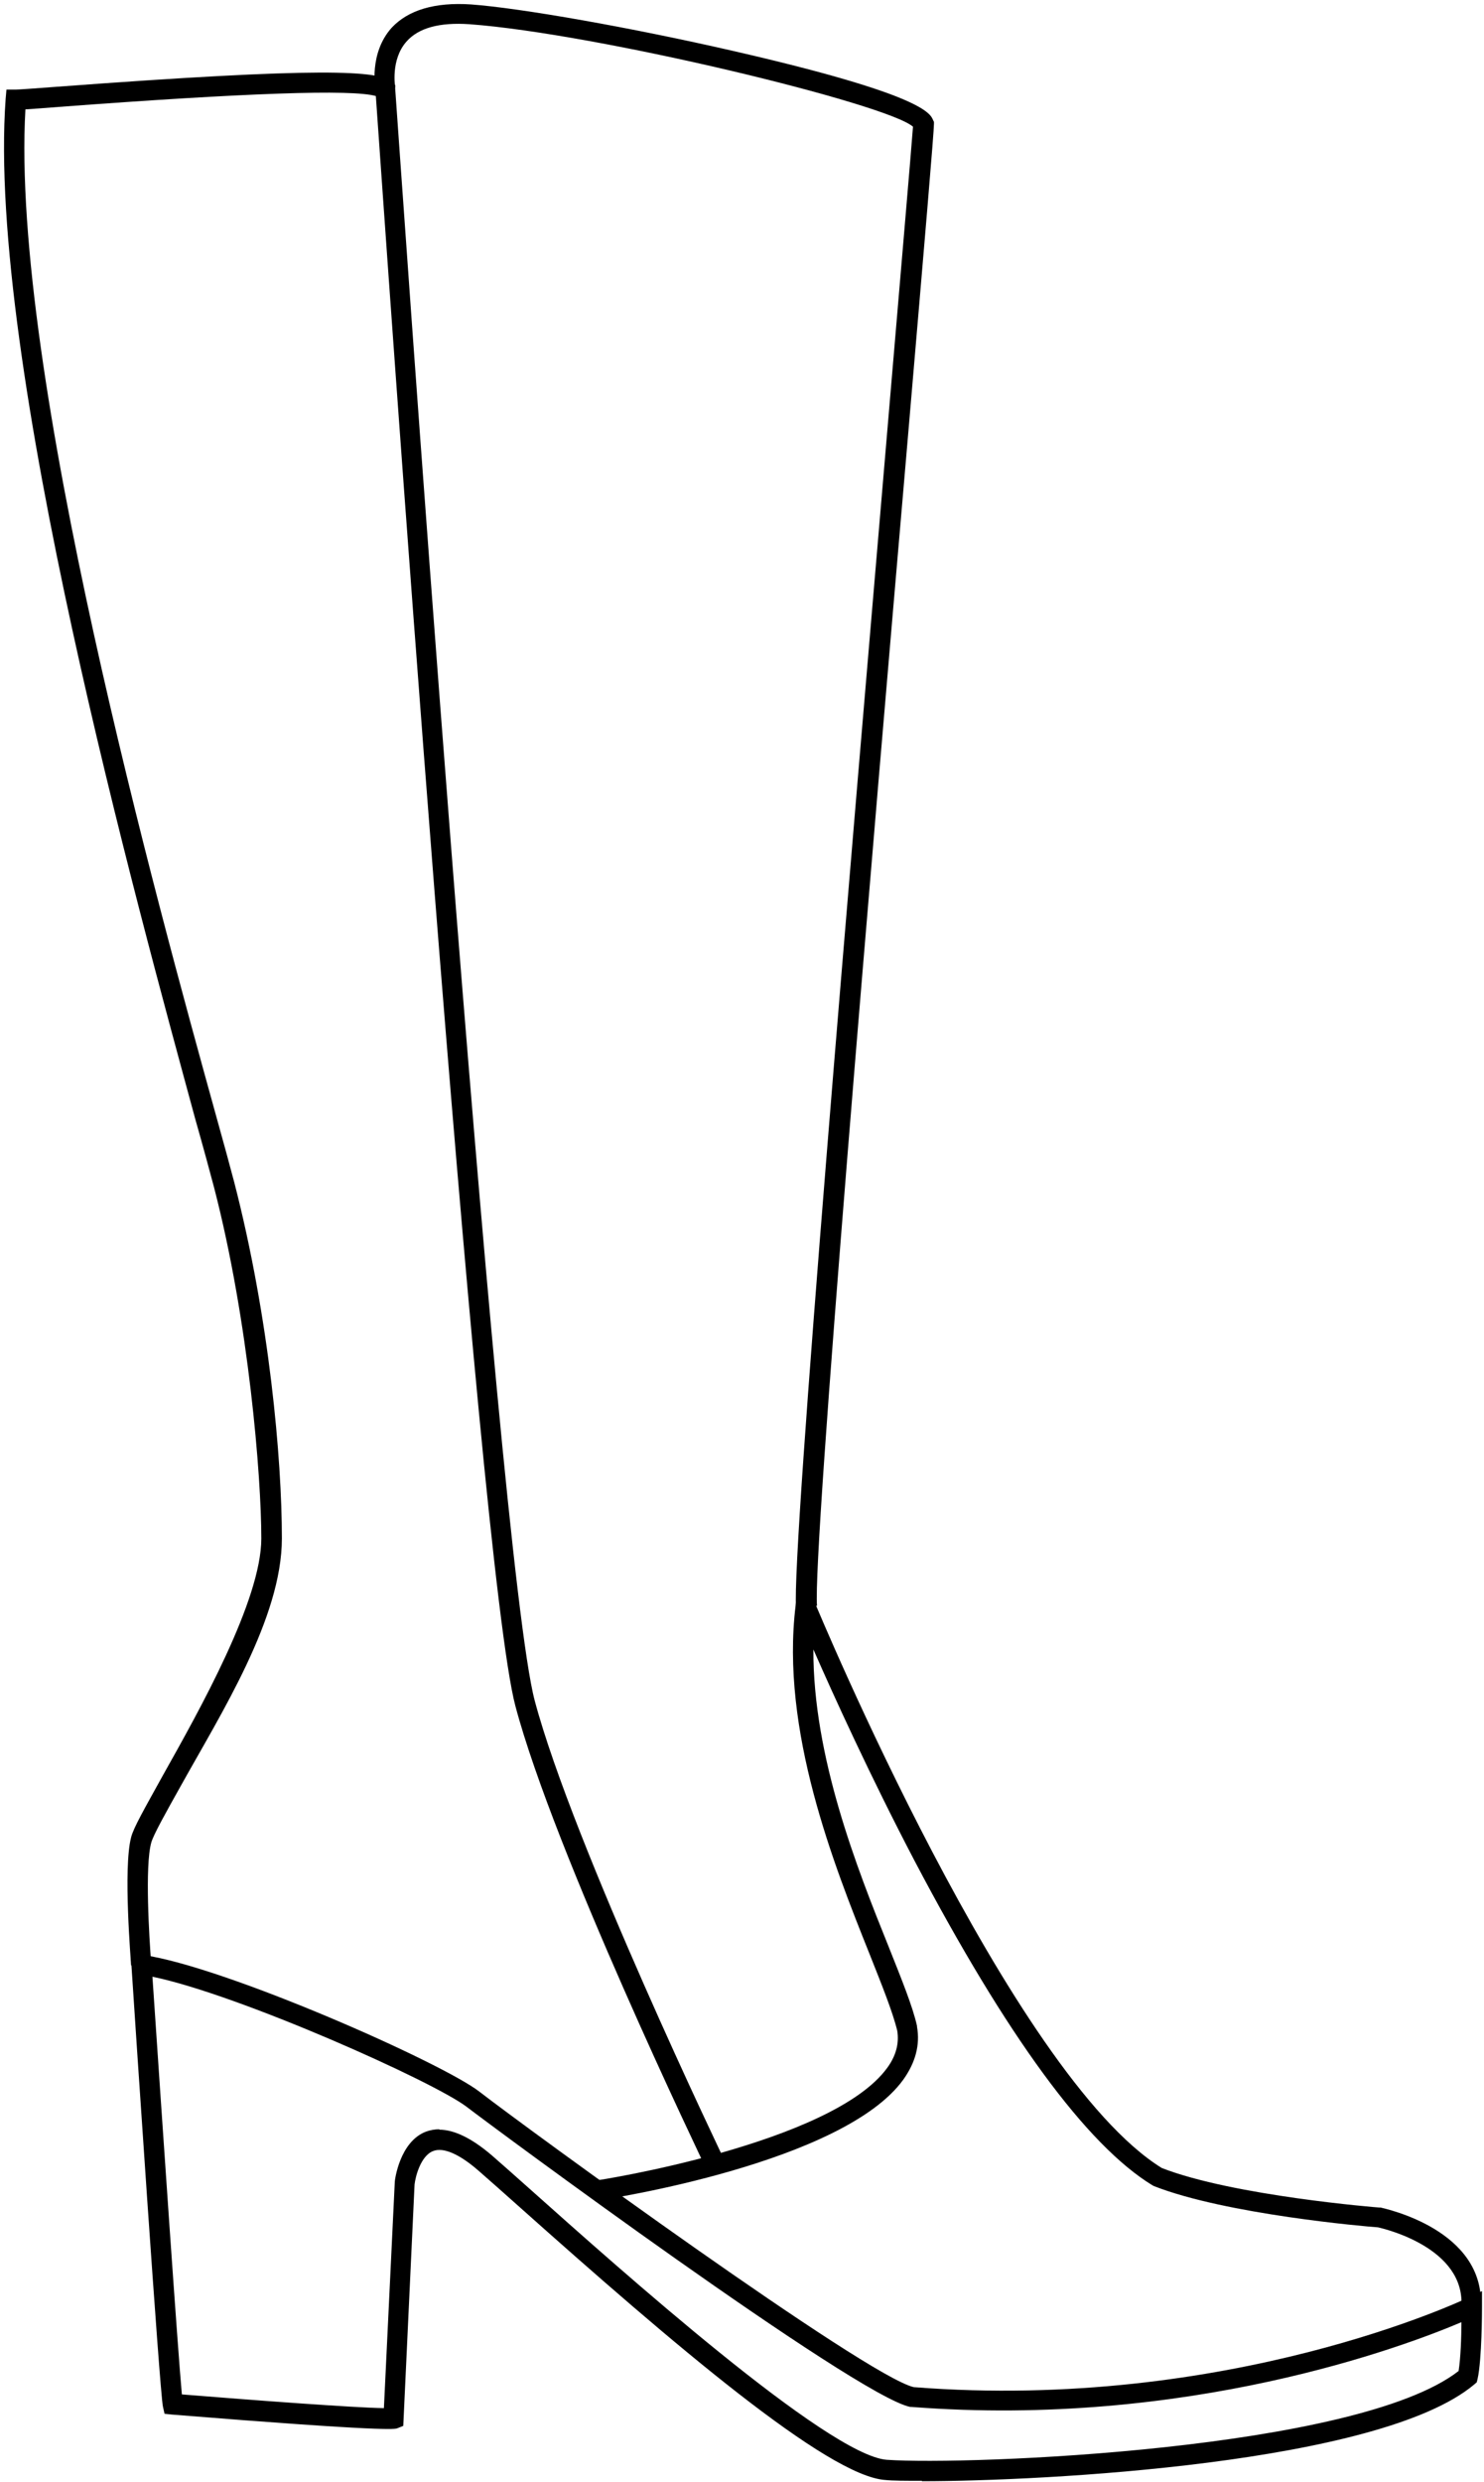 <?xml version="1.0" encoding="UTF-8"?>
<svg xmlns="http://www.w3.org/2000/svg" width="368" height="615" viewBox="0 0 368 615" fill="none">
  <path d="M228.6 614.7C224.5 614.7 221.4 614.7 219.5 614.5C205.2 613.5 167.2 581.1 128.2 546.3C124.4 542.9 121.1 540 118.7 537.9C113.9 533.7 109.9 532 107.4 533C104.3 534.2 103 539.4 102.8 541.3L100 601.1L98.5 601.7C97.9 601.9 96 602.6 42.7 598.3L40.8 598.1L40.4 596.3C39.6 592.7 33.3 497.9 32.6 487.1L32.4 484L35.4 484.4C55.9 487.3 109.8 511.2 118.9 518.3C130.4 527.2 214.8 588.8 226.6 591.5C304.7 597.6 363.3 569.7 363.9 569.4L367.5 567.7V571.7C367.5 572.2 367.5 584.6 366.4 589.5L366.2 590.3L365.5 590.9C342 610.5 258.8 614.8 228.6 614.8V614.7ZM108.9 527.7C112.7 527.7 117.1 529.9 122 534.1C124.4 536.2 127.7 539.1 131.5 542.5C153.6 562.2 205.3 608.4 219.9 609.5C240 610.9 336.5 607.1 361.7 587.5C362.2 584.4 362.4 579.1 362.4 575.4C348.3 581.4 294.4 601.7 226 596.4H225.7C212.1 593.6 121.5 526.5 115.8 522.1C107.6 515.8 59.2 494.2 37.8 489.8C40.4 528.3 44.1 582.5 45.1 593.3C62.4 594.7 87.8 596.6 95.2 596.7L97.9 540.6C97.9 540.2 99.1 530.7 105.6 528.2C106.7 527.8 107.8 527.6 109 527.6L108.9 527.7Z" fill="black"></path>
  <path d="M175.4 538C173.9 534.8 137.4 458.9 127.8 422.7C118.4 387.3 95.2 52 93.2 23.8C87.4 22.1 61 23 14.5 26.5C10.7 26.8 8 27 6.3 27.1C2.6 91.9 39.4 225.3 53.4 275.8C55.5 283.3 57.1 289.2 58.1 293C66.8 326.7 69.9 361.5 69.9 381.2C69.9 400.9 54.8 424.6 44.9 442.4C41.2 449 38 454.7 37.5 456.6C35.9 462.4 37 480.2 37.5 486.6L32.5 487C32.5 486 30.5 463.1 32.5 455.3C33.1 452.9 35.7 448.4 40.4 439.9C49.5 423.7 64.8 396.5 64.8 381.2C64.8 365.9 61.7 327.5 53.1 294.3C52.1 290.5 50.5 284.6 48.4 277.2C34.4 225.7 -3.3 89.2 1.4 24.5L1.6 22.2H3.9C4.6 22.2 8.8 21.9 14.1 21.5C79.7 16.6 94.3 17.4 97.3 20.4L98 21.1V22C98.3 25.6 123.1 385.7 132.6 421.4C142.1 457.1 179.5 535 179.9 535.8L175.4 538Z" fill="black"></path>
  <path d="M367.4 571.7L362.4 571.4C363.2 557 343.5 552.3 341.7 551.9C338.7 551.7 304.1 548.7 286.2 541.7L285.8 541.5C269.4 531.5 249.6 504.4 226.8 461.1C215.8 440.1 206.7 420.1 201.7 408.7C201.6 435.4 212.6 463.1 220.3 482.2C223.6 490.5 226.3 497.1 227.4 502V502.2C228.2 506.7 227 511.1 224 515.3C209.1 535.9 150.9 544.9 148.4 545.2L147.7 540.3C148.3 540.3 206.3 531.2 220 512.4C222.2 509.4 223 506.3 222.5 503.2C221.4 498.6 218.7 491.9 215.6 484.1C206.8 462.1 193.5 428.8 197.3 397.8L198.5 388.4L202.1 397.2C202.6 398.4 250.7 514.1 288.1 537.2C305.8 544.1 341.8 547 342.1 547H342.4C343.5 547.3 368.3 552.5 367.2 571.7H367.4Z" fill="black"></path>
  <path d="M197.4 398.3C196.3 384 211.2 210.7 220 107.1C223.3 68.2 226 36.9 226.4 31.4C220 25.7 147.9 8.3 116.4 6C109 5.5 103.8 6.9 100.8 10.3C96.8 14.8 98 21.6 98 21.6L93.1 22.5C93.1 22.1 91.4 13.3 97.1 6.9C101.2 2.5 107.8 0.5 116.8 1.1C129.1 2 156.4 6.8 181.7 12.6C228.9 23.4 230.7 28.1 231.4 29.8L231.6 30.2V30.7C231.6 32.7 229.4 58.5 225.2 107.6C216.3 211 201.5 384.1 202.6 397.9L197.6 398.3H197.4Z" fill="black"></path>
</svg>
